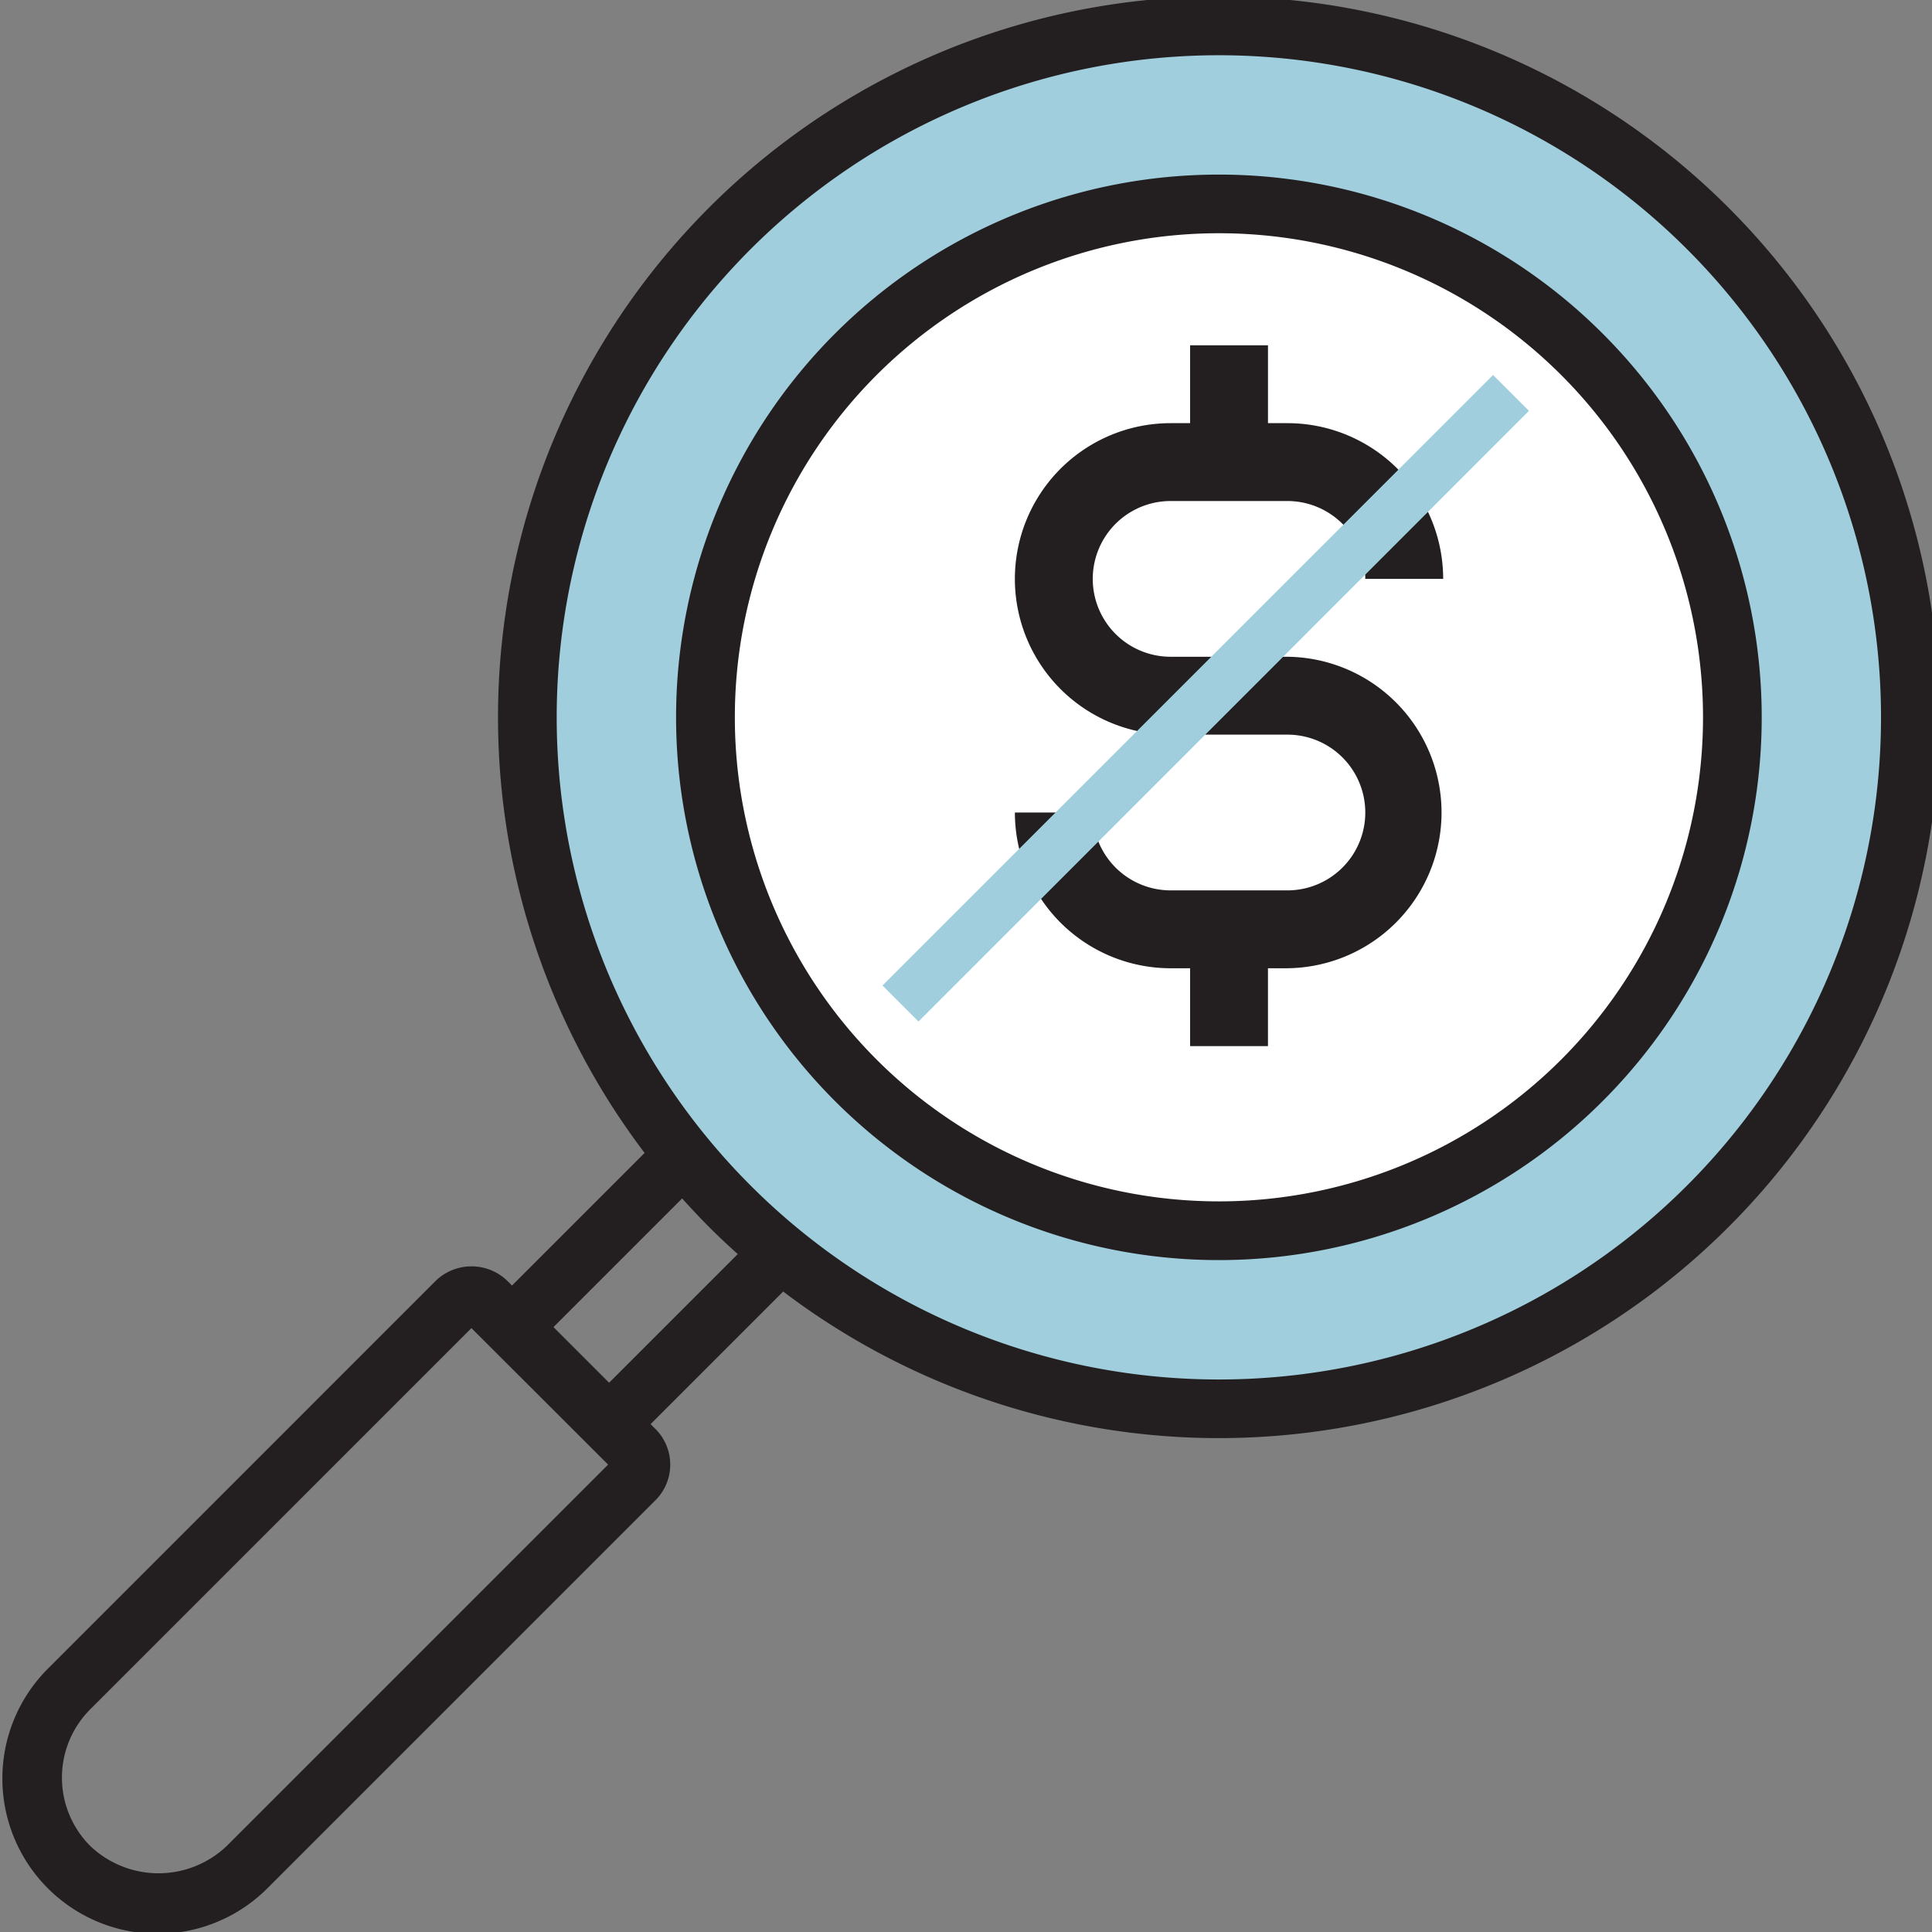 <svg xmlns="http://www.w3.org/2000/svg" xmlns:xlink="http://www.w3.org/1999/xlink" width="112" height="112" viewBox="0 0 112 112">
  <rect x="0" y="0" width="112" height="112" fill="#808080" stroke="none"/>
  <defs>
    <clipPath id="clip-path">
      <rect id="Rectangle_1726" data-name="Rectangle 1726" width="112" height="112" fill="none"/>
    </clipPath>
  </defs>
  <g id="Group_2398" data-name="Group 2398" transform="translate(0 -0.333)">
    <g id="Group_2393" data-name="Group 2393" transform="translate(0 0.333)">
      <g id="Group_2392" data-name="Group 2392" clip-path="url(#clip-path)">
        <path id="Path_9457" data-name="Path 9457" d="M181.674,46.39A40.085,40.085,0,1,1,141.589,6.3,40.085,40.085,0,0,1,181.674,46.39" transform="translate(-70.932 -4.808)" fill="#a0cedd"/>
        <path id="Path_9458" data-name="Path 9458" d="M195.3,70.34a29.762,29.762,0,1,1-29.762-29.762A29.762,29.762,0,0,1,195.3,70.34" transform="translate(-94.883 -28.758)" fill="#fff"/>
      </g>
    </g>
    <g id="Group_2395" data-name="Group 2395" transform="translate(0 0.333)">
      <g id="Group_2394" data-name="Group 2394" clip-path="url(#clip-path)">
        <path id="Path_9459" data-name="Path 9459" d="M100.65,12.878a41.784,41.784,0,0,0-62.835,54.8l-7.687,7.687-.285-.285a2.986,2.986,0,0,0-4.125,0L3.272,97.529A9,9,0,1,0,16,110.256L38.447,87.81a2.918,2.918,0,0,0,0-4.126l-.285-.284,7.687-7.687a41.784,41.784,0,0,0,54.8-62.835M13.595,107.852a5.734,5.734,0,0,1-7.918,0,5.6,5.6,0,0,1,0-7.918l22.1-22.1L35.7,85.746ZM35.758,81l-3.225-3.225,7.458-7.458c.506.564,1.026,1.119,1.566,1.659s1.094,1.06,1.659,1.566Zm62.487-11.43a38.384,38.384,0,1,1,0-54.283,38.375,38.375,0,0,1,0,54.283" transform="translate(-0.447 -0.842)" fill="#231f20"/>
      </g>
    </g>
    <g id="Group_2397" data-name="Group 2397" transform="translate(0 0.333)">
      <g id="Group_2396" data-name="Group 2396" clip-path="url(#clip-path)">
        <path id="Path_9460" data-name="Path 9460" d="M183.872,44.129a31.464,31.464,0,1,0,0,44.5,31.447,31.447,0,0,0,0-44.5m-2.4,42.091a28.062,28.062,0,1,1,0-39.686,28.057,28.057,0,0,1,0,39.686" transform="translate(-90.968 -24.794)" fill="#231f20"/>
        <path id="Path_9461" data-name="Path 9461" d="M214.476,99.129H207.7a4.514,4.514,0,1,1,0-9.028h6.771a4.516,4.516,0,0,1,4.514,4.514H223.5a9.032,9.032,0,0,0-9.028-9.028h-1.128V81.072h-4.514v4.515H207.7a9.028,9.028,0,1,0,0,18.057h6.771a4.514,4.514,0,0,1,0,9.028H207.7a4.516,4.516,0,0,1-4.514-4.514h-4.514a9.032,9.032,0,0,0,9.028,9.029h1.129V121.7h4.514v-4.514h1.128a9.029,9.029,0,0,0,0-18.057" transform="translate(-139.838 -61.056)" fill="#231f20"/>
        <path id="Path_9462" data-name="Path 9462" d="M205.258,73.512l2.079,2.079-35.389,35.4-2.087-2.087Z" transform="translate(-118.702 -51.773)" fill="#a0cedd"/>
      </g>
    </g>
  </g>
</svg>
